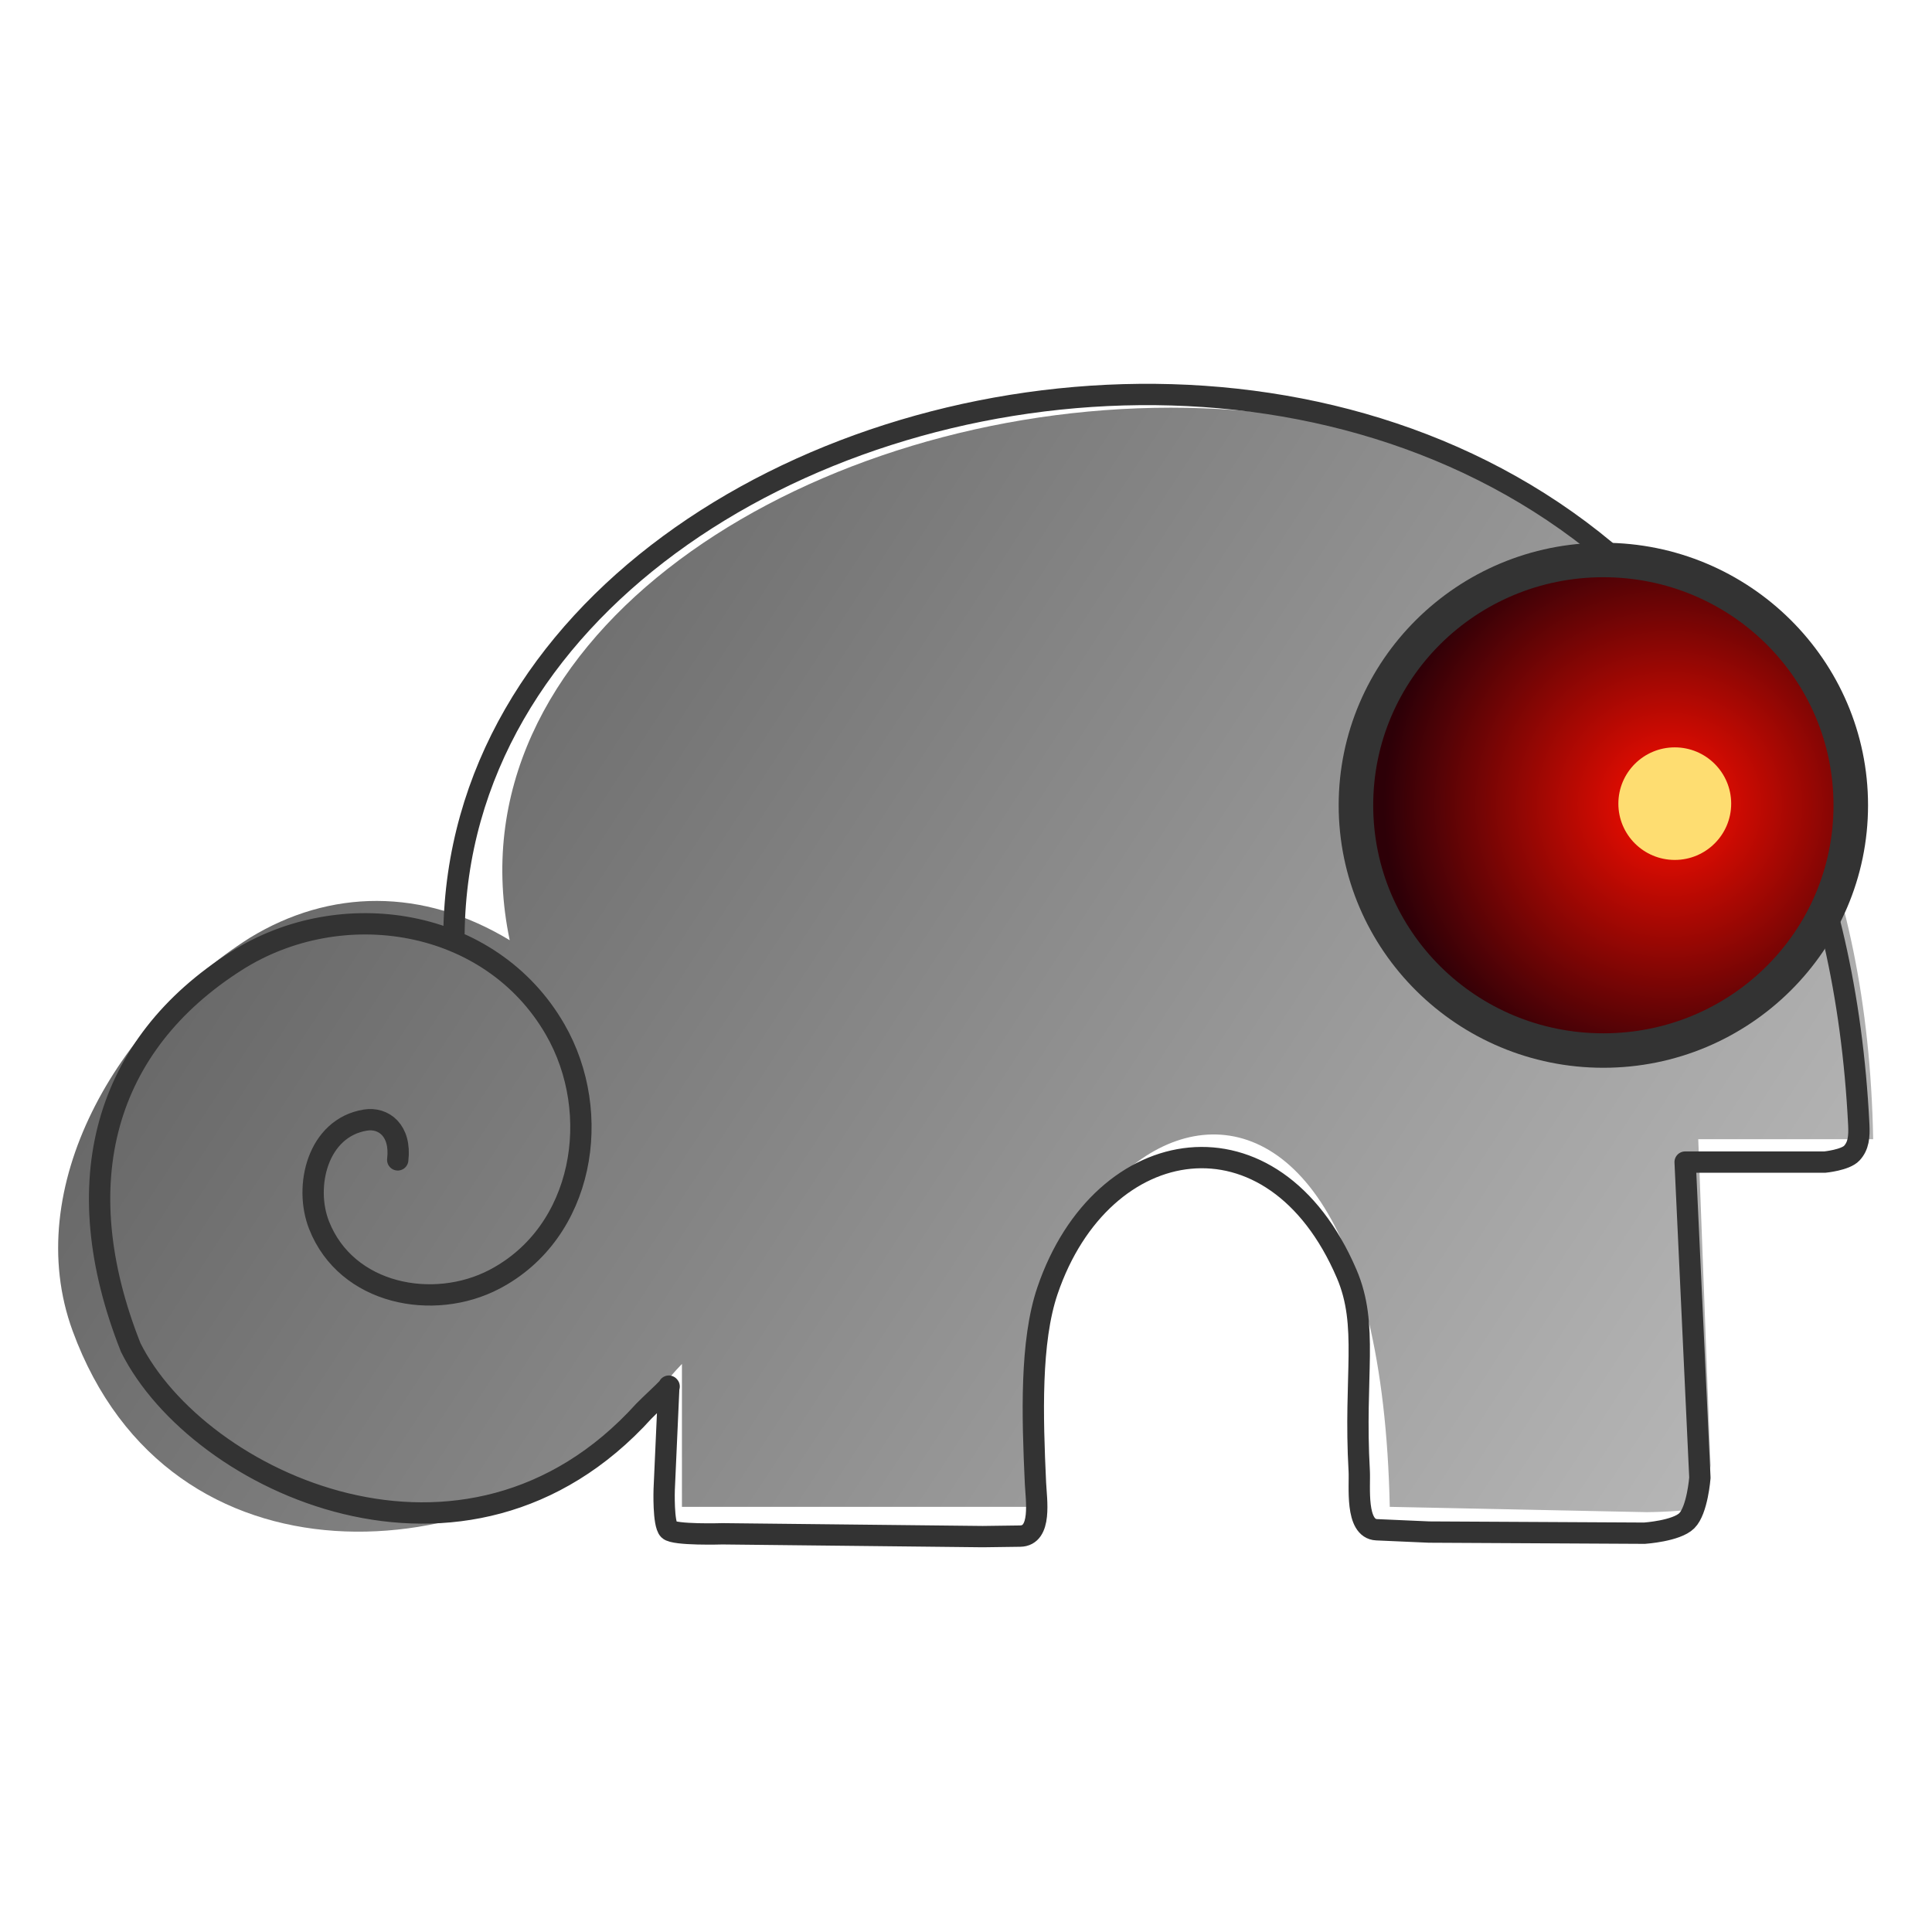 <?xml version="1.0" encoding="UTF-8" standalone="no"?>
<!-- Created with Inkscape (http://www.inkscape.org/) -->

<svg
   width="830"
   height="830"
   viewBox="0 0 830 830"
   id="svg2"
   version="1.1"
   inkscape:version="1.2.2 (b0a8486541, 2022-12-01)"
   sodipodi:docname="camaleon.safe.svg"
   inkscape:export-filename="../camaleon.safe.png"
   inkscape:export-xdpi="118.43855"
   inkscape:export-ydpi="118.43855"
   xmlns:inkscape="http://www.inkscape.org/namespaces/inkscape"
   xmlns:sodipodi="http://sodipodi.sourceforge.net/DTD/sodipodi-0.dtd"
   xmlns:xlink="http://www.w3.org/1999/xlink"
   xmlns="http://www.w3.org/2000/svg"
   xmlns:svg="http://www.w3.org/2000/svg">
  <defs
     id="defs248">
    <linearGradient
       inkscape:collect="always"
       id="linearGradient36294">
      <stop
         style="stop-color:#555555;stop-opacity:1;"
         offset="0"
         id="stop36290" />
      <stop
         style="stop-color:#bebebe;stop-opacity:1;"
         offset="1"
         id="stop36292" />
    </linearGradient>
    <linearGradient
       inkscape:collect="always"
       id="linearGradient36158">
      <stop
         style="stop-color:#646464;stop-opacity:1;"
         offset="0"
         id="stop36154" />
      <stop
         style="stop-color:#454545;stop-opacity:0;"
         offset="1"
         id="stop36156" />
    </linearGradient>
    <linearGradient
       inkscape:collect="always"
       id="linearGradient10846">
      <stop
         style="stop-color:#ff0e00;stop-opacity:1;"
         offset="0"
         id="stop10842" />
      <stop
         style="stop-color:#2d0007;stop-opacity:1;"
         offset="1"
         id="stop10844" />
    </linearGradient>
    <linearGradient
       id="linearGradient5181"
       inkscape:swatch="solid">
      <stop
         style="stop-color:#ffffff;stop-opacity:1;"
         offset="0"
         id="stop5179" />
    </linearGradient>
    <linearGradient
       id="linearGradient5143"
       inkscape:swatch="solid">
      <stop
         style="stop-color:#ffffff;stop-opacity:1;"
         offset="0"
         id="stop5141" />
    </linearGradient>
    <linearGradient
       id="linearGradient5101"
       inkscape:swatch="solid">
      <stop
         style="stop-color:#ffffff;stop-opacity:1;"
         offset="0"
         id="stop5099" />
    </linearGradient>
    <radialGradient
       inkscape:collect="always"
       xlink:href="#linearGradient10846"
       id="radialGradient10848"
       cx="636.18"
       cy="325.19"
       fx="636.18"
       fy="325.19"
       r="86.025"
       gradientTransform="matrix(-1.238,0,0,-1.235,1423.47,726.744)"
       gradientUnits="userSpaceOnUse"
       spreadMethod="pad" />
    <linearGradient
       inkscape:collect="always"
       xlink:href="#linearGradient36158"
       id="linearGradient36160"
       x1="35.975"
       y1="386.665"
       x2="711.665"
       y2="386.665"
       gradientUnits="userSpaceOnUse" />
    <linearGradient
       inkscape:collect="always"
       xlink:href="#linearGradient36294"
       id="linearGradient36288"
       gradientUnits="userSpaceOnUse"
       x1="47.442"
       y1="168.552"
       x2="710.329"
       y2="601.687" />
  </defs>
  <sodipodi:namedview
     id="namedview246"
     pagecolor="#ffffff"
     bordercolor="#666666"
     borderopacity="1.0"
     inkscape:showpageshadow="2"
     inkscape:pageopacity="0.0"
     inkscape:pagecheckerboard="0"
     inkscape:deskcolor="#d1d1d1"
     showgrid="false"
     inkscape:zoom="0.58972706"
     inkscape:cx="136.50383"
     inkscape:cy="352.70554"
     inkscape:window-width="1910"
     inkscape:window-height="1043"
     inkscape:window-x="5"
     inkscape:window-y="339"
     inkscape:window-maximized="1"
     inkscape:current-layer="g4180" />
  <g
     inkscape:label="Layer 1"
     inkscape:groupmode="layer"
     id="layer1"
     transform="matrix(1.154,0,0,1.154,-41.529,-194.573)">
    <g
       id="g35984"
       transform="translate(21.657,142.935)">
      <g
         id="g4180"
         class="camaleon"
         style="fill-opacity:1;fill:url(#linearGradient36160)">
        <path
           sodipodi:nodetypes="cccccccccsscc"
           inkscape:connector-curvature="0"
           id="fondo-camaleon"
           d="M 204.085,375.692 C 158.041,156.258 704.244,42.408 711.665,449.764 h -65.12 l 4.578,121.458 c 0,0 -1.477,12.318 -4.578,15.413 -1.842,1.839 -19.109,1.98 -19.109,1.98 l -95.734,-1.98 c -4.564,-220.653 -154.26,-145.221 -133.161,0 H 268.199 v -53.465 l 0.117,0.134 c -6.285,6.532 -10.71,12.844 -17.005,19.367 -55.678,57.699 -173.784,67.275 -209.956,-31.567 -19.543,-53.401 16.831,-115.137 65.899,-146.261 29.859,-18.265 64.427,-18.749 96.83,0.849 z"
           style="mix-blend-mode:normal;fill:url(#linearGradient36288);fill-opacity:1" />
      </g>
      <path
         style="fill:none;fill-rule:evenodd;stroke:#333333;stroke-width:7.937;stroke-linecap:round;stroke-linejoin:round;stroke-opacity:1"
         d="m 183.332,373.256 c 2.833,-239.276 503.397,-319.656 522.975,71.025 0.231,4.6 -0.098,7.968 -2.576,10.661 -2.392,2.6 -10.067,3.35 -10.067,3.35 h -52.001 l 5.493,117.499 c 0,0 -0.91,12.092 -4.883,16.022 -3.888,3.846 -15.754,4.632 -15.754,4.632 l -80.172,-0.421 -19.527,-0.861 c -8.065,-0.356 -6.17,-16.378 -6.484,-21.881 -2.035,-35.699 3.599,-54.103 -4.684,-73.427 -27.213,-63.483 -91.067,-53.378 -111.372,6.305 -6.433,18.908 -5.638,46.52 -4.472,71.648 0.288,6.205 2.479,19.613 -5.717,19.723 l -13.923,0.187 -96.885,-1.049 c 0,0 -17.905,0.549 -19.966,-1.507 -2.169,-2.164 -1.726,-14.996 -1.726,-14.996 l 1.726,-38.469 0.117,0.134 c -3.167,3.291 -6.429,6.126 -9.405,9.165 C 187.797,624.228 88.068,577.51 62.997,527.317 38.546,465.663 53.303,414.495 102.371,383.371 c 38.993,-24.733 94.546,-16.159 118.608,25.509 18.053,31.263 10.774,75.585 -22.57,93.043 -22.721,11.896 -55.13,5.732 -65.306,-20.164 -5.689,-14.477 -0.547,-36.245 17.288,-39.112 6.697,-1.076 13.312,3.819 12.005,14.819"
         id="contorno"
         inkscape:connector-curvature="0"
         sodipodi:nodetypes="csacccaccssssssccscccccsssssc" />
      <g
         id="g4183"
         class="camaleon-detalles">
        <ellipse
           style="fill:url(#radialGradient10848);fill-opacity:1;fill-rule:nonzero;stroke:none"
           id="ellipse4293"
           cx="611.222"
           cy="325.454"
           rx="86.025"
           ry="85.28" />
        <path
           inkscape:connector-curvature="0"
           id="path4157"
           d="m 611.222,227.729 c -54.321,0 -98.536,43.806 -98.536,97.724 0,53.919 44.215,97.726 98.536,97.726 54.321,0 98.536,-43.807 98.536,-97.726 0,-53.919 -44.215,-97.724 -98.536,-97.724 z m 0,12.83 c 47.418,0 85.679,37.956 85.679,84.895 0,46.939 -38.261,84.897 -85.679,84.897 -47.418,0 -85.679,-37.957 -85.679,-84.897 0,-46.939 38.261,-84.895 85.679,-84.895 z"
           style="fill:#333333" />
        <ellipse
           cy="324.851"
           cx="637.809"
           id="path4159"
           style="fill:#fedd71;fill-opacity:1"
           rx="20.998"
           ry="20.953" />
      </g>
    </g>
  </g>
</svg>
